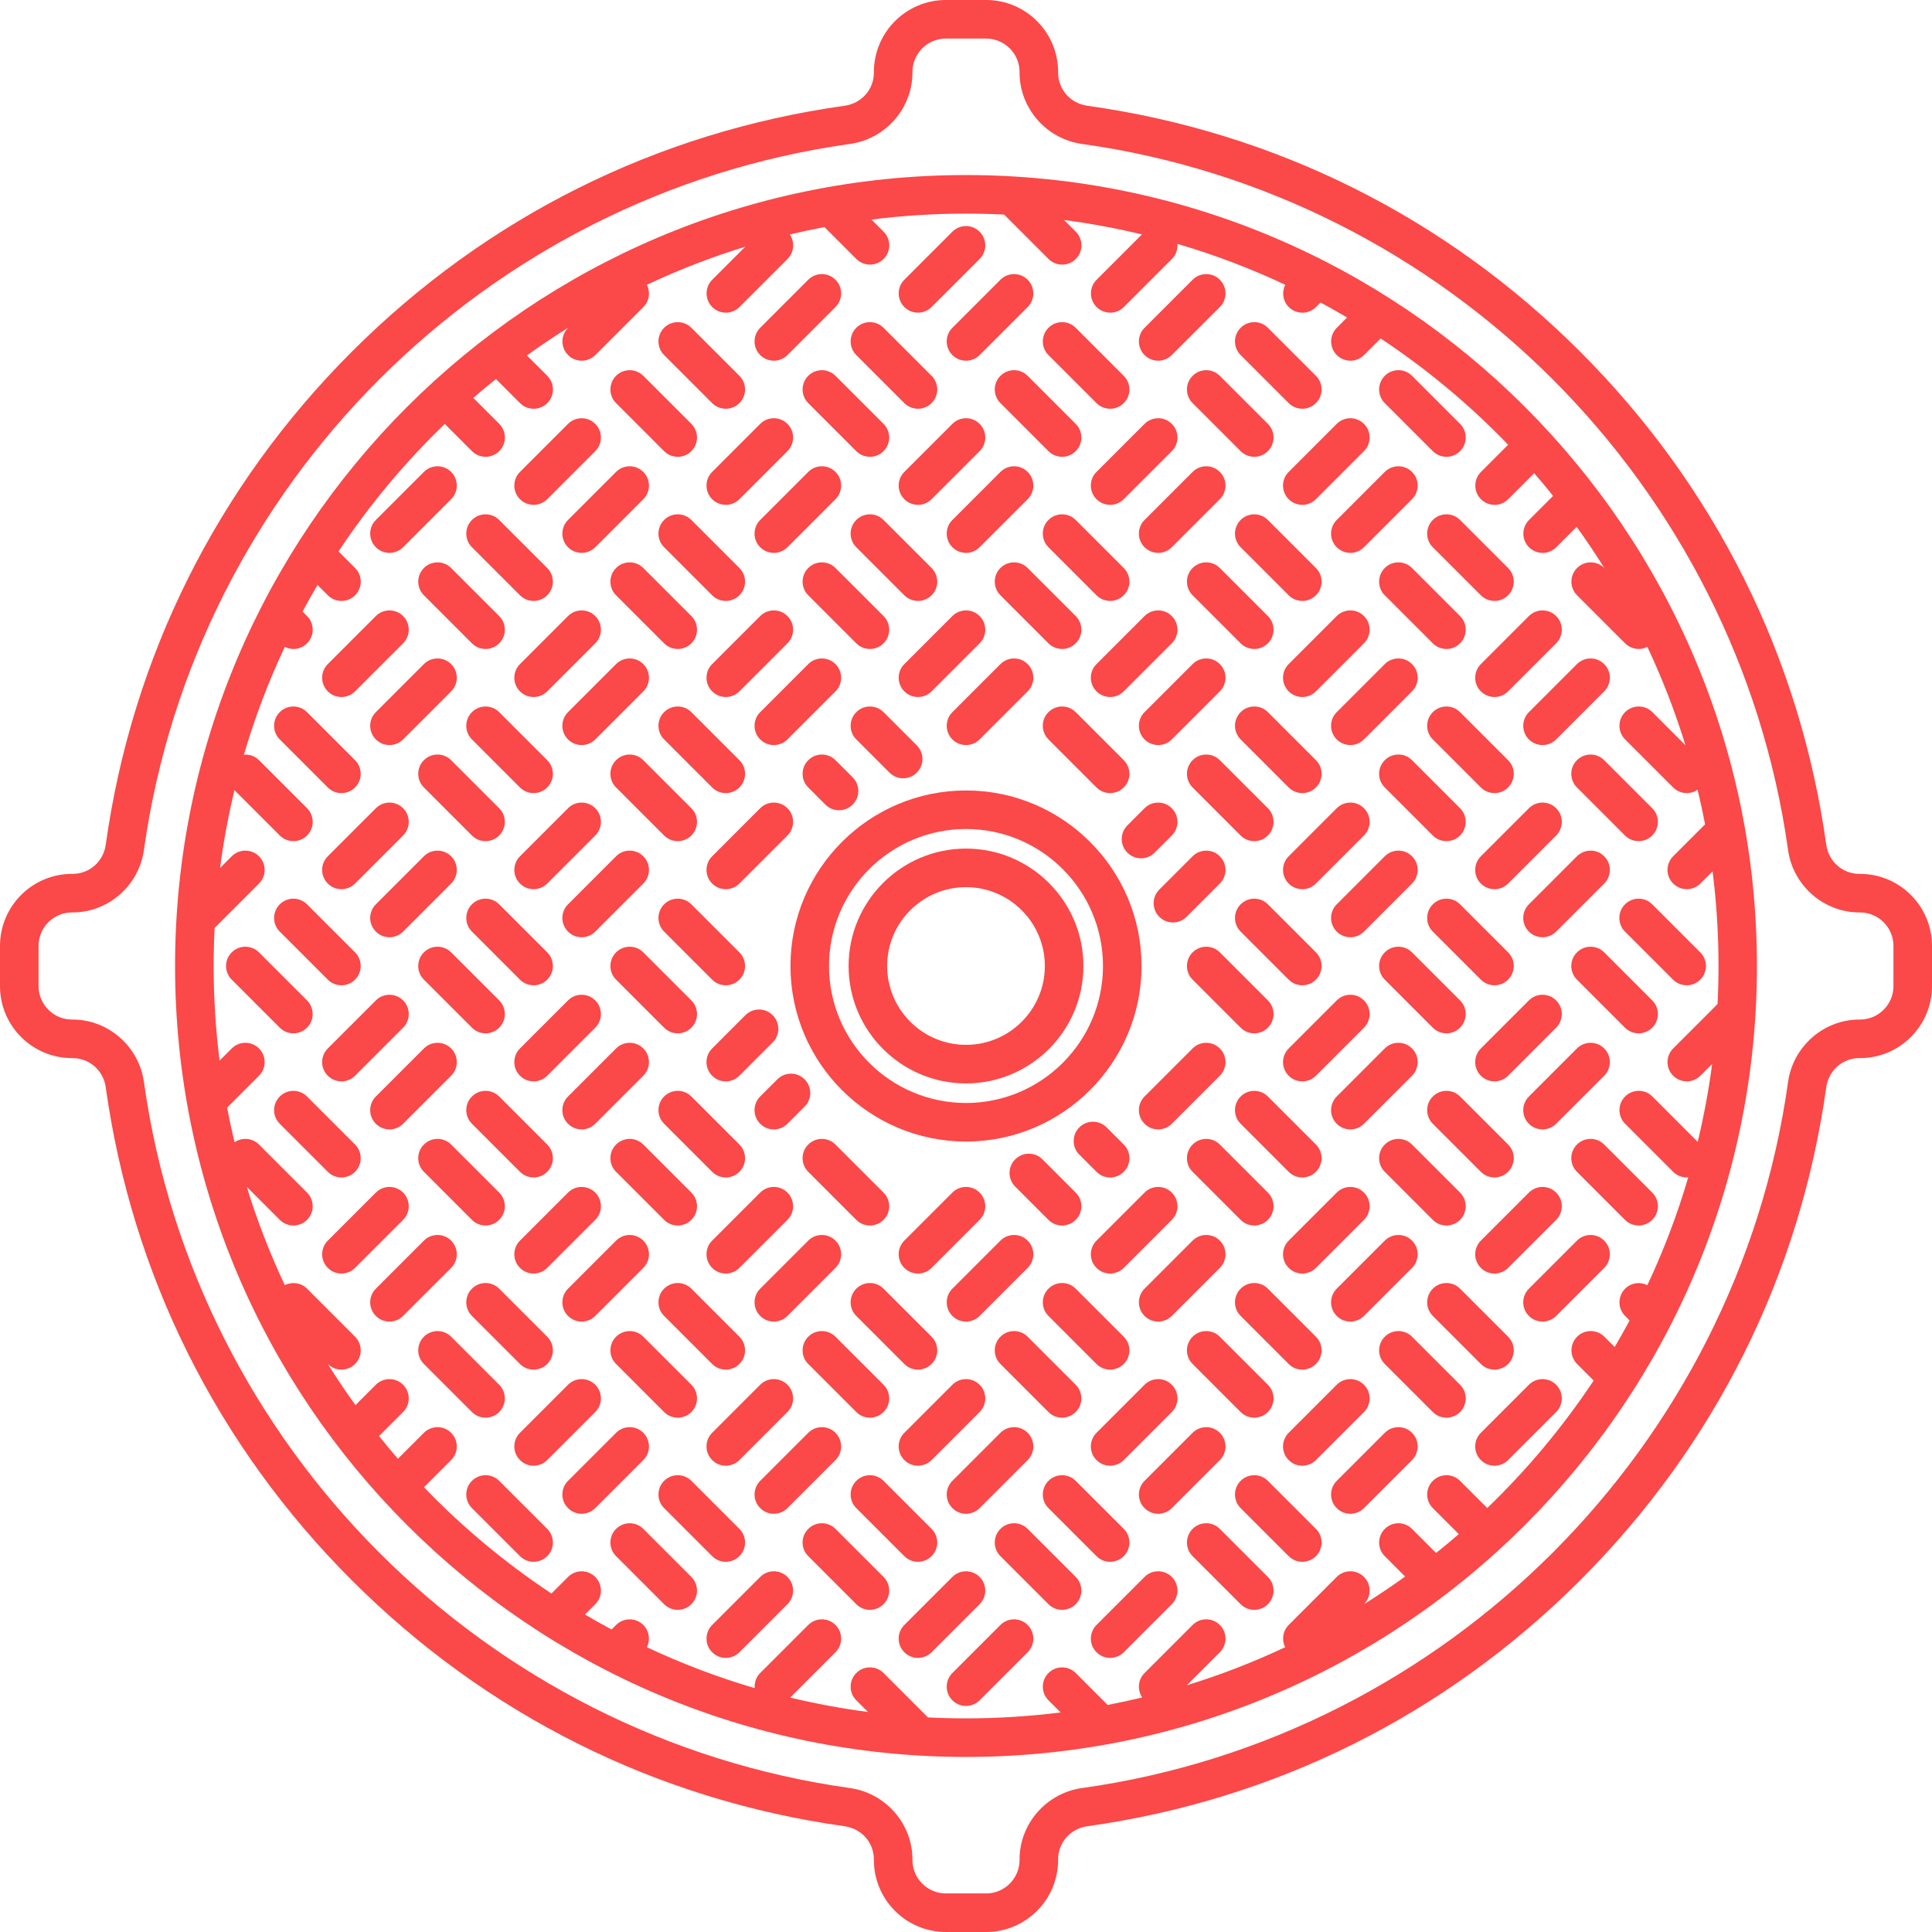 <?xml version="1.0" encoding="utf-8"?>
<!-- Generator: Adobe Illustrator 16.0.0, SVG Export Plug-In . SVG Version: 6.00 Build 0)  -->
<!DOCTYPE svg PUBLIC "-//W3C//DTD SVG 1.1//EN" "http://www.w3.org/Graphics/SVG/1.1/DTD/svg11.dtd">
<svg version="1.1" id="Capa_1" xmlns="http://www.w3.org/2000/svg" xmlns:xlink="http://www.w3.org/1999/xlink" x="0px" y="0px"
	 width="595.279px" height="595.275px" viewBox="0 123.307 595.279 595.275" enable-background="new 0 123.307 595.279 595.275"
	 xml:space="preserve">
<g>
	<path fill="#FB4848" d="M297.641,177.244c-134.379,0-243.702,109.324-243.702,243.701c0,134.379,109.323,243.702,243.702,243.702
		c134.378,0,243.701-109.322,243.701-243.702C541.342,286.567,432.019,177.244,297.641,177.244z M458.245,587.955l-8.371-8.371
		c-2.317-2.32-6.081-2.32-8.399,0c-2.32,2.32-2.32,6.08,0,8.4l8,8c-2.289,1.988-4.624,3.92-6.99,5.818l-7.415-7.416
		c-2.317-2.32-6.081-2.32-8.399,0c-2.32,2.32-2.32,6.082,0,8.4l6.277,6.277c-4.132,2.98-8.368,5.824-12.697,8.535l0.015-0.016
		c2.321-2.318,2.321-6.08,0-8.4c-2.32-2.32-6.081-2.32-8.399,0l-14.803,14.805c-1.857,1.857-2.201,4.629-1.085,6.854
		c-9.754,4.588-19.872,8.521-30.307,11.732l10.186-10.186c2.321-2.32,2.321-6.082,0-8.4c-2.317-2.32-6.081-2.32-8.399,0
		l-14.804,14.803c-2.051,2.051-2.282,5.225-0.707,7.535c-3.523,0.85-7.077,1.615-10.661,2.301l-9.836-9.836
		c-2.318-2.32-6.082-2.32-8.4,0c-2.32,2.32-2.32,6.08,0,8.4l3.747,3.746c-9.553,1.203-19.281,1.828-29.154,1.828
		c-3.933,0-7.843-0.1-11.728-0.295l-13.679-13.68c-2.318-2.32-6.082-2.32-8.399,0c-2.321,2.32-2.321,6.08,0,8.4l3.607,3.607
		c-8.133-1.063-16.133-2.555-23.98-4.441l13.969-13.969c2.321-2.32,2.321-6.082,0-8.4c-2.318-2.32-6.081-2.32-8.399,0
		l-14.804,14.803c-1.276,1.275-1.824,2.984-1.696,4.654c-11.466-3.361-22.564-7.588-33.223-12.602
		c1.113-2.223,0.769-4.992-1.088-6.846c-2.318-2.322-6.082-2.322-8.399,0l-1.384,1.383c-2.766-1.484-5.495-3.025-8.193-4.615
		l3.172-3.172c2.32-2.32,2.32-6.08,0-8.4c-2.318-2.32-6.082-2.32-8.399,0l-5.107,5.107c-14.274-9.461-27.447-20.453-39.277-32.75
		l8.371-8.371c2.32-2.318,2.32-6.08,0-8.398c-2.318-2.322-6.082-2.322-8.399,0l-7.999,7.998c-1.986-2.287-3.921-4.623-5.817-6.988
		l7.413-7.416c2.32-2.318,2.32-6.08-0.001-8.4c-2.32-2.318-6.08-2.32-8.401,0.002l-6.275,6.275
		c-2.979-4.131-5.823-8.365-8.53-12.693l0.012,0.012c1.159,1.16,2.68,1.74,4.2,1.74c1.521,0,3.042-0.58,4.201-1.74
		c2.32-2.318,2.32-6.08,0-8.398l-14.804-14.805c-1.856-1.857-4.63-2.201-6.854-1.084c-4.588-9.754-8.521-19.873-11.73-30.307
		l10.185,10.186c1.159,1.16,2.68,1.74,4.2,1.74s3.042-0.58,4.2-1.74c2.321-2.32,2.321-6.08,0-8.4l-14.803-14.803
		c-2.049-2.053-5.224-2.283-7.535-0.709c-0.85-3.523-1.616-7.078-2.301-10.66l9.836-9.838c2.319-2.318,2.319-6.08-0.002-8.4
		c-2.32-2.318-6.08-2.32-8.4,0.002l-3.744,3.742c-1.204-9.551-1.828-19.279-1.828-29.151c0-3.933,0.1-7.841,0.296-11.727
		l13.679-13.679c2.32-2.319,2.32-6.08,0-8.399c-2.318-2.321-6.082-2.321-8.4,0l-3.607,3.607c1.063-8.133,2.556-16.133,4.442-23.98
		l13.969,13.969c1.159,1.16,2.68,1.74,4.2,1.74c1.521,0,3.042-0.58,4.201-1.74c2.32-2.319,2.32-6.081,0-8.4l-14.804-14.803
		c-1.275-1.277-2.984-1.825-4.653-1.697c3.361-11.465,7.585-22.563,12.599-33.221c0.837,0.421,1.743,0.657,2.657,0.657
		c1.52,0,3.042-0.579,4.202-1.74c2.319-2.321,2.319-6.082-0.001-8.401l-1.393-1.392c1.483-2.766,3.024-5.494,4.614-8.191
		l3.182,3.181c1.16,1.159,2.68,1.739,4.201,1.739c1.521,0,3.041-0.58,4.201-1.74c2.319-2.321,2.319-6.081-0.001-8.401l-5.115-5.115
		c9.461-14.274,20.452-27.446,32.749-39.275l8.377,8.379c1.16,1.16,2.681,1.74,4.202,1.74c1.521,0,3.04-0.58,4.2-1.739
		c2.32-2.321,2.32-6.082,0.001-8.401l-8.008-8.008c2.288-1.987,4.623-3.92,6.989-5.817l7.421,7.421
		c1.161,1.16,2.682,1.74,4.202,1.74s3.04-0.58,4.2-1.738c2.321-2.321,2.321-6.082,0.002-8.401l-6.285-6.286
		c4.131-2.979,8.364-5.823,12.692-8.53l-0.012,0.012c-2.32,2.319-2.32,6.081,0,8.4c1.159,1.16,2.68,1.74,4.2,1.74
		c1.521,0,3.042-0.58,4.201-1.74l14.804-14.804c1.856-1.857,2.201-4.628,1.085-6.854c9.753-4.587,19.871-8.521,30.307-11.73
		l-10.185,10.186c-2.321,2.319-2.321,6.081,0,8.4c1.16,1.16,2.68,1.74,4.2,1.74s3.042-0.58,4.201-1.74l14.802-14.804
		c2.052-2.05,2.282-5.224,0.707-7.535c3.523-0.849,7.077-1.616,10.661-2.301l9.836,9.835c1.161,1.159,2.681,1.738,4.201,1.738
		s3.041-0.58,4.201-1.74c2.32-2.319,2.32-6.081-0.001-8.401l-3.742-3.743c9.551-1.204,19.279-1.828,29.151-1.828
		c3.933,0,7.843,0.1,11.728,0.295l13.678,13.679c1.159,1.161,2.68,1.74,4.2,1.74s3.042-0.58,4.2-1.74
		c2.321-2.319,2.321-6.08,0-8.399l-3.607-3.608c8.133,1.063,16.132,2.556,23.98,4.442l-13.969,13.969
		c-2.321,2.319-2.321,6.081,0,8.4c1.159,1.16,2.68,1.74,4.2,1.74s3.042-0.58,4.201-1.74l14.803-14.804
		c1.276-1.275,1.824-2.984,1.696-4.653c11.47,3.362,22.568,7.588,33.231,12.603c-1.121,2.227-0.779,5.002,1.079,6.862
		c1.16,1.16,2.68,1.74,4.202,1.74c1.52,0,3.04-0.58,4.2-1.738l1.396-1.396c2.762,1.481,5.486,3.021,8.18,4.608l-3.182,3.182
		c-2.319,2.321-2.319,6.08,0.002,8.401c1.16,1.159,2.68,1.739,4.2,1.739s3.041-0.58,4.202-1.74l5.115-5.116
		c14.274,9.461,27.446,20.452,39.276,32.749l-8.379,8.378c-2.32,2.319-2.32,6.081,0,8.4c1.159,1.16,2.68,1.74,4.201,1.74
		c1.521,0,3.041-0.58,4.2-1.74l8.008-8.008c1.988,2.288,3.921,4.623,5.819,6.989l-7.423,7.421c-2.321,2.321-2.321,6.082-0.002,8.401
		c1.16,1.161,2.682,1.74,4.202,1.74s3.04-0.58,4.2-1.739l6.286-6.286c2.981,4.132,5.824,8.367,8.533,12.695l-0.013-0.013
		c-2.318-2.321-6.082-2.321-8.4,0c-2.32,2.319-2.32,6.08,0,8.399l14.803,14.804c1.159,1.16,2.68,1.74,4.2,1.74
		c0.915,0,1.819-0.236,2.656-0.656c4.589,9.754,8.522,19.873,11.731,30.308l-10.187-10.187c-2.318-2.321-6.082-2.321-8.4,0
		c-2.32,2.319-2.32,6.081,0,8.4l14.804,14.803c1.159,1.161,2.68,1.74,4.2,1.74c1.167,0,2.332-0.35,3.336-1.034
		c0.849,3.523,1.616,7.077,2.301,10.661l-9.836,9.836c-2.32,2.319-2.32,6.08,0,8.399c1.159,1.161,2.68,1.74,4.201,1.74
		c1.521,0,3.041-0.58,4.2-1.74l3.746-3.746c1.204,9.552,1.829,19.282,1.829,29.155c0,3.932-0.101,7.842-0.296,11.727l-13.681,13.68
		c-2.32,2.318-2.32,6.08,0,8.4c1.159,1.16,2.68,1.738,4.201,1.738c1.521,0,3.041-0.578,4.2-1.738l3.609-3.609
		c-1.063,8.135-2.558,16.133-4.443,23.982l-13.971-13.971c-2.318-2.322-6.082-2.322-8.399,0c-2.321,2.318-2.321,6.08,0,8.398
		l14.803,14.805c1.159,1.16,2.68,1.738,4.201,1.738c0.151,0,0.302-0.031,0.454-0.043c-3.362,11.471-7.59,22.572-12.605,33.234
		c-2.226-1.115-4.997-0.77-6.853,1.088c-2.321,2.318-2.321,6.08,0,8.398l1.387,1.389c-1.48,2.762-3.021,5.486-4.608,8.18
		l-3.173-3.174c-2.318-2.32-6.082-2.32-8.4,0c-2.32,2.32-2.32,6.08,0,8.4l5.109,5.109
		C481.534,562.953,470.542,576.125,458.245,587.955z"/>
	<path fill="#FB4848" d="M297.641,366.859c-29.823,0-54.087,24.263-54.087,54.087c0,29.825,24.264,54.089,54.087,54.089
		s54.087-24.264,54.087-54.089C351.726,391.121,327.464,366.859,297.641,366.859z M297.641,463.152
		c-23.271,0-42.206-18.934-42.206-42.208c0-23.272,18.935-42.206,42.206-42.206s42.206,18.934,42.206,42.206
		C339.845,444.218,320.912,463.152,297.641,463.152z"/>
	<path fill="#FB4848" d="M297.641,384.769c-19.948,0-36.177,16.229-36.177,36.176c0,19.948,16.229,36.176,36.177,36.176
		c19.947,0,36.177-16.229,36.177-36.176C333.818,400.998,317.588,384.769,297.641,384.769z M297.641,445.242
		c-13.396,0-24.296-10.9-24.296-24.296c0-13.396,10.899-24.295,24.296-24.295c13.396,0,24.296,10.898,24.296,24.295
		C321.937,434.341,311.036,445.242,297.641,445.242z"/>
	<path fill="#FB4848" d="M153.809,579.58c-2.32-2.32-6.081-2.32-8.399,0c-2.321,2.32-2.321,6.08,0,8.4l14.804,14.801
		c1.16,1.162,2.68,1.74,4.2,1.74s3.041-0.578,4.2-1.74c2.321-2.318,2.321-6.08,0-8.398L153.809,579.58z"/>
	<path fill="#FB4848" d="M234.228,609.185l-14.803,14.805c-2.32,2.318-2.32,6.08,0,8.398c1.161,1.16,2.68,1.74,4.201,1.74
		c1.521,0,3.041-0.58,4.2-1.74l14.803-14.803c2.32-2.32,2.32-6.08,0-8.4C240.307,606.865,236.544,606.865,234.228,609.185z"/>
	<path fill="#FB4848" d="M219.425,602.781c1.161,1.162,2.68,1.74,4.201,1.74c1.521,0,3.041-0.578,4.2-1.74
		c2.321-2.318,2.321-6.08,0-8.398l-14.804-14.803c-2.32-2.32-6.081-2.32-8.399,0c-2.32,2.32-2.32,6.08,0,8.4L219.425,602.781z"/>
	<path fill="#FB4848" d="M198.218,594.382c-2.318-2.32-6.081-2.32-8.399,0c-2.321,2.318-2.321,6.08,0,8.398l14.804,14.805
		c1.158,1.16,2.68,1.74,4.2,1.74s3.041-0.58,4.2-1.74c2.321-2.32,2.321-6.08,0-8.4L198.218,594.382z"/>
	<path fill="#FB4848" d="M198.218,564.777c-2.318-2.322-6.081-2.322-8.399,0l-14.804,14.803c-2.32,2.32-2.32,6.08,0,8.4
		c1.159,1.16,2.68,1.74,4.2,1.74c1.521,0,3.042-0.58,4.201-1.74l14.804-14.805C200.539,570.857,200.539,567.095,198.218,564.777z"/>
	<path fill="#FB4848" d="M164.412,574.917c1.52,0,3.041-0.58,4.2-1.74l14.804-14.803c2.32-2.32,2.32-6.08,0-8.4
		c-2.318-2.32-6.082-2.32-8.4,0l-14.803,14.803c-2.321,2.32-2.321,6.08,0,8.4C161.37,574.335,162.893,574.917,164.412,574.917z"/>
	<path fill="#FB4848" d="M160.211,543.57c1.159,1.16,2.68,1.74,4.201,1.74c1.521,0,3.041-0.58,4.2-1.74
		c2.32-2.318,2.32-6.08,0-8.398l-14.804-14.805c-2.318-2.32-6.081-2.32-8.399,0c-2.321,2.32-2.321,6.08,0,8.4L160.211,543.57z"/>
	<path fill="#FB4848" d="M149.609,560.113c1.52,0,3.041-0.578,4.2-1.738c2.321-2.32,2.321-6.08,0-8.4l-14.802-14.803
		c-2.318-2.322-6.082-2.322-8.4,0c-2.32,2.318-2.32,6.08,0,8.398l14.803,14.805C146.567,559.535,148.089,560.113,149.609,560.113z"
		/>
	<path fill="#FB4848" d="M139.007,505.564c-2.318-2.32-6.082-2.32-8.4,0l-14.803,14.803c-2.321,2.32-2.321,6.08,0,8.4
		c1.159,1.16,2.68,1.74,4.2,1.74s3.041-0.58,4.2-1.74l14.804-14.805C141.327,511.644,141.327,507.882,139.007,505.564z"/>
	<path fill="#FB4848" d="M124.203,490.761c-2.318-2.32-6.082-2.32-8.399,0L101,505.564c-2.321,2.318-2.321,6.08,0,8.398
		c1.159,1.162,2.68,1.74,4.2,1.74s3.042-0.578,4.201-1.74l14.803-14.801C126.524,496.841,126.524,493.082,124.203,490.761z"/>
	<path fill="#FB4848" d="M105.199,486.099c1.52,0,3.041-0.58,4.2-1.74c2.321-2.318,2.321-6.08,0-8.4l-14.804-14.803
		c-2.317-2.32-6.081-2.32-8.399,0c-2.32,2.32-2.32,6.08,0,8.4L101,484.359C102.159,485.517,103.68,486.099,105.199,486.099z"/>
	<path fill="#FB4848" d="M90.397,441.689c1.52,0,3.042-0.58,4.201-1.74c2.32-2.32,2.32-6.08,0-8.4l-14.804-14.803
		c-2.318-2.321-6.082-2.321-8.399,0c-2.321,2.319-2.321,6.081,0,8.399l14.803,14.805C87.356,441.109,88.876,441.689,90.397,441.689z
		"/>
	<path fill="#FB4848" d="M101,425.144c1.16,1.162,2.68,1.74,4.2,1.74s3.042-0.578,4.201-1.74c2.32-2.318,2.32-6.08,0-8.399
		l-14.804-14.802c-2.321-2.321-6.082-2.321-8.4,0c-2.32,2.32-2.32,6.081,0,8.4L101,425.144z"/>
	<path fill="#FB4848" d="M101,454.751c1.159,1.16,2.68,1.74,4.2,1.74s3.042-0.58,4.201-1.74l14.803-14.803
		c2.321-2.32,2.321-6.08,0-8.4c-2.317-2.32-6.081-2.32-8.399,0L101,446.351C98.679,448.669,98.679,452.433,101,454.751z"/>
	<path fill="#FB4848" d="M120.003,471.294c1.52,0,3.041-0.578,4.2-1.738l14.804-14.805c2.32-2.318,2.32-6.08,0-8.398
		c-2.318-2.322-6.082-2.322-8.4,0l-14.803,14.803c-2.321,2.318-2.321,6.08,0,8.4C116.963,470.714,118.484,471.294,120.003,471.294z"
		/>
	<path fill="#FB4848" d="M145.408,499.162c1.158,1.16,2.68,1.74,4.2,1.74s3.041-0.58,4.2-1.74c2.321-2.32,2.321-6.08,0-8.4
		l-14.802-14.803c-2.318-2.322-6.082-2.322-8.4,0c-2.32,2.318-2.32,6.08,0,8.398L145.408,499.162z"/>
	<path fill="#FB4848" d="M160.211,484.357c1.159,1.16,2.68,1.74,4.201,1.74c1.521,0,3.041-0.58,4.2-1.74
		c2.32-2.318,2.32-6.08,0-8.398l-14.804-14.805c-2.318-2.32-6.081-2.32-8.399,0c-2.321,2.32-2.321,6.08,0,8.4L160.211,484.357z"/>
	<path fill="#FB4848" d="M164.412,515.703c1.52,0,3.041-0.578,4.2-1.74l14.804-14.801c2.32-2.32,2.32-6.08,0-8.4
		c-2.318-2.32-6.082-2.32-8.4,0l-14.803,14.803c-2.321,2.318-2.321,6.08,0,8.398C161.37,515.125,162.893,515.703,164.412,515.703z"
		/>
	<path fill="#FB4848" d="M198.218,505.564c-2.318-2.32-6.081-2.32-8.399,0l-14.804,14.803c-2.32,2.32-2.32,6.08,0,8.4
		c1.159,1.16,2.68,1.74,4.2,1.74c1.521,0,3.042-0.58,4.201-1.74l14.804-14.805C200.539,511.644,200.539,507.882,198.218,505.564z"/>
	<path fill="#FB4848" d="M204.622,558.375c1.158,1.16,2.68,1.738,4.2,1.738s3.041-0.578,4.2-1.738c2.321-2.32,2.321-6.08,0-8.4
		l-14.803-14.803c-2.318-2.322-6.082-2.322-8.4,0c-2.32,2.318-2.32,6.08,0,8.398L204.622,558.375z"/>
	<path fill="#FB4848" d="M219.425,543.57c1.159,1.16,2.68,1.74,4.201,1.74c1.521,0,3.041-0.58,4.2-1.74
		c2.321-2.318,2.321-6.08,0-8.398l-14.804-14.805c-2.317-2.32-6.081-2.32-8.399,0c-2.32,2.32-2.32,6.08,0,8.4L219.425,543.57z"/>
	<path fill="#FB4848" d="M242.627,549.972c-2.32-2.32-6.081-2.32-8.399,0l-14.803,14.805c-2.32,2.318-2.32,6.08,0,8.398
		c1.161,1.16,2.68,1.74,4.201,1.74c1.521,0,3.041-0.58,4.2-1.74l14.803-14.803C244.948,556.054,244.948,552.292,242.627,549.972z"/>
	<path fill="#FB4848" d="M238.427,589.72c1.52,0,3.041-0.578,4.2-1.74l14.804-14.803c2.32-2.318,2.32-6.08,0-8.4
		c-2.318-2.32-6.082-2.32-8.399,0l-14.804,14.805c-2.321,2.318-2.321,6.08,0,8.398C235.387,589.14,236.907,589.72,238.427,589.72z"
		/>
	<path fill="#FB4848" d="M257.431,594.382c-2.318-2.32-6.082-2.32-8.399,0c-2.321,2.318-2.321,6.08,0,8.398l14.803,14.805
		c1.159,1.16,2.68,1.74,4.201,1.74c1.521,0,3.041-0.58,4.2-1.74c2.32-2.32,2.32-6.08,0-8.4L257.431,594.382z"/>
	<path fill="#FB4848" d="M278.637,602.781c1.16,1.162,2.68,1.74,4.2,1.74s3.042-0.578,4.201-1.74c2.32-2.318,2.32-6.08,0-8.398
		l-14.804-14.803c-2.321-2.32-6.082-2.32-8.4,0c-2.32,2.32-2.32,6.08,0,8.4L278.637,602.781z"/>
	<path fill="#FB4848" d="M301.84,609.185c-2.318-2.32-6.082-2.32-8.399,0l-14.804,14.805c-2.321,2.318-2.321,6.08,0,8.398
		c1.159,1.16,2.68,1.74,4.2,1.74s3.042-0.58,4.2-1.74l14.804-14.803C304.16,615.265,304.16,611.505,301.84,609.185z"/>
	<path fill="#FB4848" d="M308.243,623.99l-14.803,14.803c-2.321,2.318-2.321,6.08,0,8.4c1.158,1.16,2.68,1.738,4.2,1.738
		s3.041-0.578,4.2-1.738l14.804-14.805c2.32-2.318,2.32-6.08,0-8.398C314.325,621.667,310.562,621.667,308.243,623.99z"/>
	<path fill="#FB4848" d="M352.653,609.185l-14.804,14.805c-2.32,2.318-2.32,6.08,0,8.398c1.159,1.16,2.68,1.74,4.201,1.74
		c1.521,0,3.041-0.58,4.2-1.74l14.804-14.803c2.32-2.32,2.32-6.08,0-8.4C358.735,606.865,354.969,606.865,352.653,609.185z"/>
	<path fill="#FB4848" d="M337.849,602.781c1.161,1.162,2.68,1.74,4.201,1.74c1.521,0,3.041-0.578,4.2-1.74
		c2.32-2.318,2.32-6.08,0-8.398l-14.804-14.803c-2.32-2.32-6.081-2.32-8.399,0c-2.321,2.32-2.321,6.08,0,8.4L337.849,602.781z"/>
	<path fill="#FB4848" d="M316.643,594.382c-2.317-2.32-6.081-2.32-8.399,0c-2.32,2.318-2.32,6.08,0,8.398l14.803,14.805
		c1.158,1.16,2.68,1.74,4.2,1.74s3.041-0.58,4.2-1.74c2.321-2.32,2.321-6.08,0-8.4L316.643,594.382z"/>
	<path fill="#FB4848" d="M297.641,589.72c1.52,0,3.041-0.578,4.2-1.74l14.804-14.803c2.32-2.318,2.32-6.08,0-8.4
		c-2.318-2.32-6.082-2.32-8.4,0l-14.803,14.805c-2.32,2.318-2.32,6.08,0,8.398C294.599,589.14,296.12,589.72,297.641,589.72z"/>
	<path fill="#FB4848" d="M301.84,549.972c-2.318-2.32-6.082-2.32-8.399,0l-14.804,14.805c-2.321,2.318-2.321,6.08,0,8.398
		c1.159,1.16,2.68,1.74,4.2,1.74s3.042-0.58,4.2-1.74l14.804-14.803C304.16,556.054,304.16,552.292,301.84,549.972z"/>
	<path fill="#FB4848" d="M278.637,543.57c1.159,1.16,2.68,1.74,4.2,1.74s3.042-0.58,4.201-1.74c2.32-2.318,2.32-6.08,0-8.398
		l-14.804-14.805c-2.318-2.32-6.082-2.32-8.4,0c-2.32,2.32-2.32,6.08,0,8.4L278.637,543.57z"/>
	<path fill="#FB4848" d="M268.033,560.113c1.52,0,3.042-0.578,4.201-1.738c2.32-2.32,2.32-6.08,0-8.4l-14.804-14.803
		c-2.318-2.322-6.082-2.322-8.399,0c-2.321,2.318-2.321,6.08,0,8.398l14.803,14.805
		C264.992,559.535,266.514,560.113,268.033,560.113z"/>
	<path fill="#FB4848" d="M238.427,530.507c1.52,0,3.041-0.58,4.2-1.74l14.804-14.805c2.32-2.318,2.32-6.08,0-8.398
		c-2.318-2.32-6.082-2.32-8.399,0l-14.804,14.803c-2.321,2.32-2.321,6.08,0,8.4C235.387,529.927,236.907,530.507,238.427,530.507z"
		/>
	<path fill="#FB4848" d="M242.627,490.761c-2.318-2.32-6.081-2.32-8.399,0l-14.803,14.803c-2.32,2.318-2.32,6.08,0,8.398
		c1.159,1.162,2.68,1.74,4.201,1.74c1.521,0,3.041-0.578,4.2-1.74l14.803-14.801C244.948,496.841,244.948,493.082,242.627,490.761z"
		/>
	<path fill="#FB4848" d="M219.425,484.357c1.159,1.16,2.68,1.74,4.201,1.74c1.521,0,3.041-0.58,4.2-1.74
		c2.321-2.318,2.321-6.08,0-8.398l-14.804-14.805c-2.317-2.32-6.081-2.32-8.399,0c-2.32,2.32-2.32,6.08,0,8.4L219.425,484.357z"/>
	<path fill="#FB4848" d="M204.622,499.162c1.158,1.16,2.68,1.74,4.2,1.74s3.041-0.58,4.2-1.74c2.321-2.32,2.321-6.08,0-8.4
		l-14.803-14.803c-2.318-2.322-6.082-2.322-8.4,0c-2.32,2.318-2.32,6.08,0,8.398L204.622,499.162z"/>
	<path fill="#FB4848" d="M198.218,446.351c-2.318-2.32-6.081-2.32-8.399,0l-14.804,14.803c-2.32,2.32-2.32,6.08,0,8.4
		c1.159,1.16,2.68,1.74,4.2,1.74c1.521,0,3.042-0.58,4.201-1.74l14.804-14.803C200.539,452.433,200.539,448.669,198.218,446.351z"/>
	<path fill="#FB4848" d="M175.015,431.548l-14.804,14.803c-2.32,2.318-2.32,6.08,0,8.4c1.159,1.16,2.68,1.738,4.201,1.738
		c1.521,0,3.041-0.578,4.2-1.738l14.804-14.805c2.32-2.318,2.32-6.08,0-8.398C181.098,429.228,177.333,429.228,175.015,431.548z"/>
	<path fill="#FB4848" d="M160.211,425.144c1.16,1.162,2.68,1.74,4.201,1.74c1.521,0,3.041-0.578,4.2-1.74
		c2.32-2.318,2.32-6.08,0-8.399l-14.804-14.802c-2.32-2.321-6.081-2.321-8.399,0c-2.321,2.32-2.321,6.081,0,8.4L160.211,425.144z"/>
	<path fill="#FB4848" d="M130.607,416.745c-2.32,2.319-2.32,6.081,0,8.399l14.803,14.805c1.159,1.16,2.68,1.74,4.2,1.74
		s3.042-0.58,4.201-1.74c2.32-2.32,2.32-6.08,0-8.4l-14.803-14.803C136.689,414.424,132.924,414.424,130.607,416.745z"/>
	<path fill="#FB4848" d="M120.003,412.083c1.52,0,3.041-0.58,4.2-1.74l14.804-14.804c2.32-2.319,2.32-6.08,0-8.399
		c-2.318-2.321-6.082-2.321-8.4,0l-14.803,14.803c-2.321,2.32-2.321,6.081,0,8.4C116.963,411.503,118.484,412.083,120.003,412.083z"
		/>
	<path fill="#FB4848" d="M101,395.539c1.159,1.161,2.68,1.74,4.2,1.74s3.042-0.58,4.201-1.74l14.803-14.803
		c2.321-2.319,2.321-6.081,0-8.4c-2.317-2.321-6.081-2.321-8.399,0L101,387.14C98.679,389.459,98.679,393.22,101,395.539z"/>
	<path fill="#FB4848" d="M105.199,367.673c1.52,0,3.041-0.58,4.2-1.74c2.321-2.319,2.321-6.08,0-8.4L94.596,342.73
		c-2.317-2.321-6.081-2.321-8.399,0c-2.32,2.319-2.32,6.08,0,8.399L101,365.934C102.159,367.093,103.68,367.673,105.199,367.673z"/>
	<path fill="#FB4848" d="M105.199,338.066c1.52,0,3.041-0.58,4.2-1.74l14.804-14.802c2.32-2.319,2.32-6.08,0-8.4
		c-2.318-2.32-6.082-2.32-8.399,0L101,327.926c-2.321,2.319-2.321,6.08,0,8.399C102.159,337.487,103.68,338.066,105.199,338.066z"/>
	<path fill="#FB4848" d="M115.804,351.13c1.159,1.161,2.68,1.74,4.2,1.74s3.041-0.58,4.2-1.74l14.804-14.803
		c2.321-2.319,2.321-6.081,0-8.4c-2.318-2.321-6.082-2.321-8.399,0l-14.804,14.804C113.483,345.048,113.483,348.811,115.804,351.13z
		"/>
	<path fill="#FB4848" d="M149.609,382.477c1.52,0,3.041-0.58,4.2-1.74c2.321-2.32,2.321-6.081,0-8.4l-14.802-14.804
		c-2.318-2.321-6.082-2.321-8.4,0c-2.32,2.32-2.32,6.081,0,8.4l14.803,14.804C146.567,381.896,148.089,382.477,149.609,382.477z"/>
	<path fill="#FB4848" d="M145.408,342.729c-2.321,2.319-2.321,6.081,0,8.4l14.803,14.803c1.159,1.161,2.68,1.74,4.201,1.74
		c1.521,0,3.041-0.58,4.2-1.74c2.32-2.319,2.32-6.08,0-8.399l-14.804-14.804C151.49,340.408,147.726,340.408,145.408,342.729z"/>
	<path fill="#FB4848" d="M160.211,395.539c1.159,1.161,2.68,1.74,4.201,1.74c1.521,0,3.041-0.58,4.2-1.74l14.804-14.803
		c2.32-2.319,2.32-6.081,0-8.4c-2.318-2.321-6.082-2.321-8.4,0l-14.803,14.804C157.891,389.459,157.891,393.22,160.211,395.539z"/>
	<path fill="#FB4848" d="M198.218,387.14c-2.318-2.321-6.081-2.321-8.399,0l-14.804,14.803c-2.32,2.32-2.32,6.081,0,8.4
		c1.159,1.16,2.68,1.74,4.2,1.74c1.521,0,3.042-0.58,4.201-1.74l14.804-14.804C200.539,393.22,200.539,389.459,198.218,387.14z"/>
	<path fill="#FB4848" d="M204.622,439.949c1.158,1.16,2.68,1.74,4.2,1.74s3.041-0.58,4.2-1.74c2.321-2.32,2.321-6.08,0-8.4
		l-14.803-14.803c-2.318-2.321-6.082-2.321-8.4,0c-2.32,2.319-2.32,6.081,0,8.399L204.622,439.949z"/>
	<path fill="#FB4848" d="M204.622,401.943c-2.321,2.32-2.321,6.081,0,8.4l14.803,14.801c1.161,1.162,2.68,1.74,4.201,1.74
		c1.521,0,3.041-0.578,4.2-1.74c2.321-2.318,2.321-6.08,0-8.399l-14.804-14.802C210.701,399.622,206.94,399.622,204.622,401.943z"/>
	<path fill="#FB4848" d="M238.078,436.095c-2.32-2.32-6.08-2.32-8.401-0.002l-10.258,10.26c-2.321,2.32-2.321,6.08-0.002,8.4
		c1.161,1.16,2.682,1.74,4.202,1.74s3.04-0.58,4.2-1.738l10.259-10.26C240.397,442.175,240.397,438.416,238.078,436.095z"/>
	<path fill="#FB4848" d="M238.421,471.298c1.52,0,3.041-0.58,4.201-1.738l5.293-5.293c2.321-2.32,2.321-6.08,0.002-8.4
		s-6.079-2.32-8.401-0.002l-5.294,5.293c-2.32,2.32-2.32,6.08-0.001,8.4C235.381,470.716,236.901,471.298,238.421,471.298z"/>
	<path fill="#FB4848" d="M268.033,500.902c1.52,0,3.042-0.578,4.201-1.74c2.32-2.318,2.32-6.08,0-8.398l-14.804-14.805
		c-2.318-2.32-6.082-2.32-8.399,0c-2.321,2.32-2.321,6.08,0,8.4l14.803,14.803C264.992,500.322,266.514,500.902,268.033,500.902z"/>
	<path fill="#FB4848" d="M301.84,490.761c-2.318-2.32-6.082-2.32-8.399,0l-14.804,14.803c-2.321,2.318-2.321,6.08,0,8.398
		c1.159,1.162,2.68,1.74,4.2,1.74s3.042-0.578,4.2-1.74l14.804-14.801C304.16,496.841,304.16,493.082,301.84,490.761z"/>
	<path fill="#FB4848" d="M297.641,530.507c1.52,0,3.041-0.58,4.2-1.74l14.804-14.805c2.32-2.318,2.32-6.08,0-8.398
		c-2.318-2.32-6.082-2.32-8.4,0l-14.803,14.803c-2.32,2.32-2.32,6.08,0,8.4C294.599,529.927,296.12,530.507,297.641,530.507z"/>
	<path fill="#FB4848" d="M327.245,560.113c1.519,0,3.041-0.578,4.2-1.738c2.32-2.32,2.32-6.08,0-8.4l-14.803-14.803
		c-2.317-2.322-6.081-2.322-8.399,0c-2.32,2.318-2.32,6.08,0,8.398l14.803,14.805C324.204,559.535,325.726,560.113,327.245,560.113z
		"/>
	<path fill="#FB4848" d="M337.849,543.57c1.159,1.16,2.68,1.74,4.201,1.74c1.521,0,3.041-0.58,4.2-1.74
		c2.32-2.318,2.32-6.08,0-8.398l-14.804-14.805c-2.317-2.32-6.081-2.32-8.399,0c-2.321,2.32-2.321,6.08,0,8.4L337.849,543.57z"/>
	<path fill="#FB4848" d="M361.052,549.972c-2.317-2.32-6.081-2.32-8.399,0l-14.804,14.805c-2.32,2.318-2.32,6.08,0,8.398
		c1.159,1.16,2.68,1.74,4.201,1.74c1.521,0,3.041-0.58,4.2-1.74l14.804-14.803C363.373,556.054,363.373,552.292,361.052,549.972z"/>
	<path fill="#FB4848" d="M356.852,589.72c1.52,0,3.042-0.578,4.2-1.74l14.804-14.803c2.321-2.318,2.321-6.08,0-8.4
		c-2.318-2.32-6.081-2.32-8.399,0l-14.804,14.805c-2.32,2.318-2.32,6.08,0,8.398C353.812,589.14,355.332,589.72,356.852,589.72z"/>
	<path fill="#FB4848" d="M375.856,594.382c-2.318-2.32-6.081-2.32-8.399,0c-2.321,2.318-2.321,6.08,0,8.398l14.804,14.805
		c1.158,1.16,2.68,1.74,4.2,1.74s3.041-0.58,4.2-1.74c2.321-2.32,2.321-6.08,0-8.4L375.856,594.382z"/>
	<path fill="#FB4848" d="M390.659,579.58c-2.32-2.32-6.082-2.32-8.399,0c-2.321,2.32-2.321,6.08,0,8.4l14.803,14.801
		c1.161,1.162,2.68,1.74,4.201,1.74c1.521,0,3.041-0.578,4.2-1.74c2.321-2.318,2.321-6.08,0-8.398L390.659,579.58z"/>
	<path fill="#FB4848" d="M426.667,564.777l-14.803,14.803c-2.321,2.32-2.321,6.08,0,8.4c1.158,1.16,2.68,1.74,4.2,1.74
		s3.041-0.58,4.2-1.74l14.804-14.805c2.32-2.318,2.32-6.08,0-8.398C432.749,562.455,428.986,562.455,426.667,564.777z"/>
	<path fill="#FB4848" d="M401.262,574.917c1.52,0,3.042-0.58,4.201-1.74l14.802-14.803c2.321-2.32,2.321-6.08,0-8.4
		c-2.32-2.32-6.081-2.32-8.399,0l-14.803,14.803c-2.32,2.32-2.32,6.08,0,8.4C398.222,574.335,399.741,574.917,401.262,574.917z"/>
	<path fill="#FB4848" d="M401.262,545.31c1.52,0,3.042-0.58,4.201-1.74c2.32-2.318,2.32-6.08,0-8.398l-14.804-14.805
		c-2.318-2.32-6.082-2.32-8.399,0c-2.321,2.32-2.321,6.08,0,8.4l14.803,14.803C398.221,544.73,399.741,545.31,401.262,545.31z"/>
	<path fill="#FB4848" d="M386.459,560.113c1.52,0,3.041-0.578,4.2-1.738c2.32-2.32,2.32-6.08,0-8.4l-14.804-14.803
		c-2.317-2.322-6.081-2.322-8.399,0c-2.32,2.318-2.32,6.08,0,8.398l14.804,14.805C383.417,559.535,384.94,560.113,386.459,560.113z"
		/>
	<path fill="#FB4848" d="M356.852,530.507c1.52,0,3.042-0.58,4.2-1.74l14.804-14.805c2.321-2.318,2.321-6.08,0-8.398
		c-2.318-2.32-6.081-2.32-8.399,0l-14.804,14.803c-2.32,2.32-2.32,6.08,0,8.4C353.812,529.927,355.332,530.507,356.852,530.507z"/>
	<path fill="#FB4848" d="M361.052,490.761c-2.317-2.32-6.081-2.32-8.399,0l-14.804,14.803c-2.32,2.318-2.32,6.08,0,8.398
		c1.159,1.162,2.68,1.74,4.201,1.74c1.521,0,3.041-0.578,4.2-1.74l14.804-14.801C363.373,496.841,363.373,493.082,361.052,490.761z"
		/>
	<path fill="#FB4848" d="M332.561,470.669c-2.32,2.32-2.32,6.08,0,8.4l5.292,5.291c1.159,1.16,2.681,1.74,4.201,1.74
		s3.041-0.58,4.2-1.74c2.32-2.318,2.32-6.08,0-8.398l-5.292-5.293C338.643,468.349,334.879,468.349,332.561,470.669z"/>
	<path fill="#FB4848" d="M327.247,500.906c1.52,0,3.042-0.578,4.201-1.74c2.32-2.318,2.32-6.08,0-8.398l-10.25-10.25
		c-2.317-2.32-6.081-2.32-8.399,0c-2.32,2.32-2.32,6.08,0,8.4l10.249,10.248C324.207,500.328,325.728,500.906,327.247,500.906z"/>
	<path fill="#FB4848" d="M227.825,395.539l14.802-14.803c2.321-2.319,2.321-6.081,0-8.4c-2.32-2.321-6.081-2.321-8.399,0
		l-14.803,14.804c-2.32,2.319-2.32,6.08,0,8.399c1.161,1.161,2.68,1.74,4.201,1.74C225.147,397.279,226.666,396.7,227.825,395.539z"
		/>
	<path fill="#FB4848" d="M204.622,342.729c-2.321,2.319-2.321,6.081,0,8.4l14.803,14.803c1.159,1.161,2.68,1.74,4.201,1.74
		c1.521,0,3.041-0.58,4.2-1.74c2.321-2.319,2.321-6.08,0-8.399l-14.804-14.804C210.703,340.408,206.94,340.408,204.622,342.729z"/>
	<path fill="#FB4848" d="M189.819,357.533c-2.321,2.319-2.321,6.08,0,8.399l14.804,14.804c1.159,1.16,2.68,1.74,4.2,1.74
		s3.041-0.58,4.2-1.74c2.321-2.319,2.321-6.081,0-8.4l-14.803-14.803C195.9,355.212,192.137,355.212,189.819,357.533z"/>
	<path fill="#FB4848" d="M189.819,327.926l-14.804,14.803c-2.32,2.319-2.32,6.081,0,8.4c1.159,1.16,2.68,1.74,4.2,1.74
		c1.521,0,3.042-0.58,4.201-1.74l14.804-14.804c2.32-2.319,2.32-6.08,0-8.399C195.9,325.606,192.137,325.606,189.819,327.926z"/>
	<path fill="#FB4848" d="M160.211,336.327c1.159,1.16,2.68,1.74,4.201,1.74c1.521,0,3.041-0.58,4.2-1.74l14.804-14.802
		c2.32-2.319,2.32-6.08,0-8.4c-2.318-2.32-6.082-2.32-8.4,0l-14.803,14.802C157.891,330.245,157.891,334.007,160.211,336.327z"/>
	<path fill="#FB4848" d="M160.211,306.721c1.159,1.161,2.68,1.74,4.201,1.74c1.521,0,3.041-0.58,4.2-1.74
		c2.32-2.319,2.32-6.08,0-8.399l-14.804-14.804c-2.318-2.32-6.081-2.32-8.399,0c-2.321,2.319-2.321,6.081,0,8.4L160.211,306.721z"/>
	<path fill="#FB4848" d="M139.007,298.321c-2.318-2.321-6.082-2.321-8.4,0c-2.32,2.319-2.32,6.08,0,8.399l14.803,14.804
		c1.159,1.16,2.68,1.74,4.2,1.74s3.042-0.58,4.201-1.74c2.32-2.319,2.32-6.08,0-8.4L139.007,298.321z"/>
	<path fill="#FB4848" d="M120.003,293.657c1.52,0,3.041-0.58,4.2-1.74l14.804-14.804c2.32-2.319,2.32-6.08,0-8.399
		c-2.318-2.321-6.082-2.321-8.4,0l-14.803,14.803c-2.321,2.319-2.321,6.081,0,8.4C116.963,293.078,118.484,293.657,120.003,293.657z
		"/>
	<path fill="#FB4848" d="M164.412,278.855c1.52,0,3.041-0.58,4.2-1.74l14.804-14.804c2.32-2.319,2.32-6.08,0-8.399
		c-2.318-2.321-6.082-2.321-8.4,0l-14.803,14.803c-2.321,2.32-2.321,6.081,0,8.4C161.37,278.274,162.893,278.855,164.412,278.855z"
		/>
	<path fill="#FB4848" d="M189.819,268.714l-14.804,14.803c-2.32,2.319-2.32,6.081,0,8.4c1.159,1.16,2.68,1.74,4.2,1.74
		c1.521,0,3.042-0.58,4.201-1.74l14.804-14.804c2.32-2.319,2.32-6.08,0-8.399C195.9,266.394,192.137,266.394,189.819,268.714z"/>
	<path fill="#FB4848" d="M189.819,298.321c-2.321,2.319-2.321,6.08,0,8.399l14.804,14.804c1.159,1.16,2.68,1.74,4.2,1.74
		s3.041-0.58,4.2-1.74c2.321-2.319,2.321-6.08,0-8.4l-14.803-14.803C195.9,296,192.137,296,189.819,298.321z"/>
	<path fill="#FB4848" d="M204.622,283.518c-2.321,2.319-2.321,6.081,0,8.4l14.803,14.803c1.159,1.161,2.68,1.74,4.201,1.74
		c1.521,0,3.041-0.58,4.2-1.74c2.321-2.319,2.321-6.08,0-8.399l-14.804-14.804C210.703,281.197,206.94,281.197,204.622,283.518z"/>
	<path fill="#FB4848" d="M234.228,313.124l-14.803,14.802c-2.32,2.319-2.32,6.08,0,8.399c1.159,1.161,2.68,1.74,4.201,1.74
		c1.521,0,3.041-0.58,4.2-1.74l14.803-14.802c2.32-2.319,2.32-6.08,0-8.399S236.544,310.804,234.228,313.124z"/>
	<path fill="#FB4848" d="M234.228,351.13c1.159,1.161,2.68,1.74,4.2,1.74s3.042-0.58,4.201-1.74l14.803-14.803
		c2.321-2.319,2.321-6.081,0-8.4c-2.317-2.321-6.081-2.321-8.399,0l-14.804,14.804C231.906,345.048,231.906,348.811,234.228,351.13z
		"/>
	<path fill="#FB4848" d="M258.519,372.96c1.52,0,3.04-0.58,4.2-1.739c2.321-2.32,2.321-6.08,0.002-8.401l-5.283-5.284
		c-2.319-2.319-6.079-2.321-8.401-0.001c-2.32,2.321-2.32,6.081-0.001,8.401l5.282,5.285
		C255.477,372.379,256.998,372.96,258.519,372.96z"/>
	<path fill="#FB4848" d="M263.84,342.731c-2.321,2.32-2.321,6.081,0,8.4l10.239,10.24c1.159,1.16,2.681,1.74,4.201,1.74
		s3.041-0.58,4.2-1.74c2.321-2.32,2.321-6.081,0-8.4l-10.24-10.24C269.923,340.411,266.158,340.411,263.84,342.731z"/>
	<path fill="#FB4848" d="M356.852,471.294c1.52,0,3.042-0.578,4.2-1.738l14.804-14.805c2.321-2.318,2.321-6.08,0-8.398
		c-2.318-2.322-6.081-2.322-8.399,0l-14.804,14.803c-2.32,2.318-2.32,6.08,0,8.4C353.812,470.714,355.332,471.294,356.852,471.294z"
		/>
	<path fill="#FB4848" d="M386.459,500.902c1.52,0,3.041-0.578,4.2-1.74c2.32-2.318,2.32-6.08,0-8.398l-14.804-14.805
		c-2.317-2.32-6.081-2.32-8.399,0c-2.32,2.32-2.32,6.08,0,8.4l14.804,14.803C383.417,500.322,384.94,500.902,386.459,500.902z"/>
	<path fill="#FB4848" d="M401.262,486.099c1.52,0,3.042-0.58,4.201-1.74c2.32-2.318,2.32-6.08,0-8.4l-14.804-14.803
		c-2.318-2.32-6.082-2.32-8.399,0c-2.321,2.32-2.321,6.08,0,8.4l14.803,14.803C398.221,485.517,399.741,486.099,401.262,486.099z"/>
	<path fill="#FB4848" d="M401.262,515.703c1.52,0,3.042-0.578,4.201-1.74l14.802-14.801c2.321-2.32,2.321-6.08,0-8.4
		c-2.317-2.32-6.081-2.32-8.399,0l-14.803,14.803c-2.32,2.318-2.32,6.08,0,8.398C398.221,515.125,399.741,515.703,401.262,515.703z"
		/>
	<path fill="#FB4848" d="M435.068,505.564c-2.318-2.32-6.082-2.32-8.4,0l-14.803,14.803c-2.321,2.32-2.321,6.08,0,8.4
		c1.158,1.16,2.68,1.74,4.2,1.74s3.041-0.58,4.2-1.74l14.804-14.805C437.388,511.644,437.388,507.882,435.068,505.564z"/>
	<path fill="#FB4848" d="M435.068,535.171c-2.318-2.322-6.082-2.322-8.4,0c-2.32,2.318-2.32,6.08,0,8.398l14.804,14.805
		c1.159,1.16,2.68,1.738,4.2,1.738c1.521,0,3.042-0.578,4.201-1.738c2.32-2.32,2.32-6.082,0-8.4L435.068,535.171z"/>
	<path fill="#FB4848" d="M456.275,543.57c1.159,1.16,2.68,1.74,4.2,1.74s3.042-0.58,4.201-1.74c2.32-2.318,2.32-6.08,0-8.398
		l-14.804-14.805c-2.318-2.32-6.082-2.32-8.4,0c-2.32,2.32-2.32,6.08,0,8.4L456.275,543.57z"/>
	<path fill="#FB4848" d="M471.078,549.972l-14.804,14.805c-2.321,2.318-2.321,6.08,0,8.398c1.159,1.16,2.68,1.74,4.2,1.74
		s3.042-0.58,4.201-1.74l14.803-14.803c2.321-2.32,2.321-6.08,0-8.4C477.159,547.654,473.395,547.654,471.078,549.972z"/>
	<path fill="#FB4848" d="M485.88,505.564l-14.804,14.803c-2.32,2.32-2.32,6.08,0,8.4c1.159,1.16,2.68,1.74,4.201,1.74
		c1.521,0,3.041-0.58,4.2-1.74l14.804-14.805c2.32-2.318,2.32-6.08,0-8.398C491.963,503.244,488.198,503.244,485.88,505.564z"/>
	<path fill="#FB4848" d="M479.478,490.761c-2.318-2.32-6.082-2.32-8.399,0l-14.804,14.803c-2.321,2.318-2.321,6.08,0,8.398
		c1.159,1.162,2.68,1.74,4.2,1.74s3.042-0.578,4.201-1.74l14.803-14.801C481.798,496.841,481.798,493.082,479.478,490.761z"/>
	<path fill="#FB4848" d="M456.275,484.357c1.159,1.16,2.68,1.74,4.2,1.74s3.042-0.58,4.201-1.74c2.32-2.318,2.32-6.08,0-8.398
		l-14.804-14.805c-2.318-2.32-6.082-2.32-8.4,0c-2.32,2.32-2.32,6.08,0,8.4L456.275,484.357z"/>
	<path fill="#FB4848" d="M445.67,500.902c1.52,0,3.042-0.578,4.2-1.74c2.321-2.318,2.321-6.08,0-8.398l-14.803-14.805
		c-2.318-2.32-6.082-2.32-8.4,0c-2.32,2.32-2.32,6.08,0,8.4l14.804,14.803C442.63,500.322,444.151,500.902,445.67,500.902z"/>
	<path fill="#FB4848" d="M435.068,446.351c-2.318-2.32-6.082-2.32-8.4,0l-14.803,14.803c-2.321,2.32-2.321,6.08,0,8.4
		c1.158,1.16,2.68,1.74,4.2,1.74s3.041-0.58,4.2-1.74l14.804-14.803C437.388,452.433,437.388,448.669,435.068,446.351z"/>
	<path fill="#FB4848" d="M401.262,456.492c1.52,0,3.042-0.58,4.201-1.74l14.802-14.803c2.321-2.32,2.321-6.08,0-8.4
		c-2.32-2.32-6.081-2.32-8.399,0l-14.803,14.805c-2.32,2.318-2.32,6.08,0,8.398C398.222,455.912,399.741,456.492,401.262,456.492z"
		/>
	<path fill="#FB4848" d="M401.262,426.884c1.52,0,3.042-0.578,4.201-1.74c2.32-2.318,2.32-6.08,0-8.399l-14.804-14.802
		c-2.32-2.321-6.082-2.321-8.399,0c-2.321,2.32-2.321,6.081,0,8.4l14.803,14.801C398.222,426.306,399.741,426.884,401.262,426.884z"
		/>
	<path fill="#FB4848" d="M386.459,441.689c1.52,0,3.041-0.58,4.2-1.74c2.32-2.32,2.32-6.08,0-8.4l-14.804-14.803
		c-2.317-2.321-6.081-2.321-8.399,0c-2.32,2.319-2.32,6.081,0,8.399l14.804,14.805C383.417,441.109,384.94,441.689,386.459,441.689z
		"/>
	<path fill="#FB4848" d="M357.203,405.795c1.158,1.161,2.68,1.74,4.2,1.74s3.042-0.58,4.2-1.74l10.251-10.25
		c2.32-2.319,2.32-6.08,0-8.399c-2.318-2.321-6.082-2.321-8.399,0l-10.251,10.25C354.882,399.713,354.882,403.476,357.203,405.795z"
		/>
	<path fill="#FB4848" d="M352.649,372.34l-5.284,5.285c-2.32,2.319-2.32,6.08,0,8.399c1.159,1.161,2.68,1.74,4.2,1.74
		c1.521,0,3.042-0.58,4.201-1.74l5.284-5.284c2.32-2.319,2.32-6.081,0-8.4C358.731,370.02,354.967,370.02,352.649,372.34z"/>
	<path fill="#FB4848" d="M323.046,342.729c-2.321,2.319-2.321,6.081,0,8.4l14.803,14.803c1.159,1.161,2.68,1.74,4.201,1.74
		c1.521,0,3.041-0.58,4.2-1.74c2.32-2.319,2.32-6.08,0-8.399l-14.804-14.804C329.127,340.408,325.364,340.408,323.046,342.729z"/>
	<path fill="#FB4848" d="M293.441,351.13c1.158,1.161,2.68,1.74,4.2,1.74s3.041-0.58,4.2-1.74l14.804-14.803
		c2.32-2.319,2.32-6.081,0-8.4c-2.318-2.321-6.082-2.321-8.4,0l-14.803,14.804C291.119,345.048,291.119,348.811,293.441,351.13z"/>
	<path fill="#FB4848" d="M293.441,313.124l-14.804,14.802c-2.321,2.319-2.321,6.08,0,8.399c1.159,1.161,2.68,1.74,4.2,1.74
		s3.042-0.58,4.2-1.74l14.804-14.802c2.32-2.319,2.32-6.08,0-8.399C299.523,310.804,295.758,310.804,293.441,313.124z"/>
	<path fill="#FB4848" d="M263.833,283.518c-2.32,2.319-2.32,6.081,0,8.4l14.804,14.803c1.159,1.161,2.68,1.74,4.2,1.74
		s3.042-0.58,4.201-1.74c2.32-2.319,2.32-6.08,0-8.399l-14.804-14.804C269.916,281.197,266.152,281.197,263.833,283.518z"/>
	<path fill="#FB4848" d="M257.431,298.321c-2.318-2.321-6.082-2.321-8.399,0c-2.321,2.319-2.321,6.08,0,8.399l14.803,14.804
		c1.159,1.16,2.68,1.74,4.201,1.74c1.521,0,3.041-0.58,4.2-1.74c2.32-2.319,2.32-6.08,0-8.4L257.431,298.321z"/>
	<path fill="#FB4848" d="M234.228,291.917c1.159,1.16,2.68,1.74,4.2,1.74s3.042-0.58,4.201-1.74l14.803-14.804
		c2.321-2.319,2.321-6.08,0-8.399c-2.317-2.321-6.081-2.321-8.399,0l-14.804,14.803
		C231.906,285.837,231.906,289.598,234.228,291.917z"/>
	<path fill="#FB4848" d="M234.228,253.911l-14.803,14.804c-2.32,2.319-2.32,6.08,0,8.399c1.161,1.161,2.68,1.74,4.201,1.74
		c1.521,0,3.041-0.58,4.2-1.74l14.803-14.803c2.32-2.319,2.32-6.081,0-8.4C240.307,251.59,236.544,251.59,234.228,253.911z"/>
	<path fill="#FB4848" d="M219.425,247.507c1.161,1.161,2.68,1.74,4.201,1.74c1.521,0,3.041-0.58,4.2-1.74
		c2.321-2.319,2.321-6.08,0-8.399l-14.805-14.802c-2.32-2.321-6.082-2.321-8.399,0c-2.321,2.319-2.321,6.08,0,8.399L219.425,247.507
		z"/>
	<path fill="#FB4848" d="M204.622,262.311c1.158,1.16,2.68,1.74,4.2,1.74s3.041-0.58,4.2-1.74c2.321-2.319,2.321-6.081,0-8.4
		l-14.803-14.803c-2.318-2.321-6.082-2.321-8.4,0c-2.32,2.319-2.32,6.08,0,8.399L204.622,262.311z"/>
	<path fill="#FB4848" d="M238.427,234.446c1.52,0,3.041-0.58,4.2-1.74l14.804-14.803c2.32-2.32,2.32-6.081,0-8.4
		c-2.318-2.321-6.082-2.321-8.399,0l-14.804,14.802c-2.321,2.319-2.321,6.08,0,8.399
		C235.387,233.865,236.907,234.446,238.427,234.446z"/>
	<path fill="#FB4848" d="M257.431,239.107c-2.318-2.321-6.082-2.321-8.399,0c-2.321,2.319-2.321,6.08,0,8.399l14.802,14.804
		c1.159,1.16,2.68,1.74,4.2,1.74c1.521,0,3.042-0.58,4.201-1.74c2.32-2.319,2.32-6.081,0-8.4L257.431,239.107z"/>
	<path fill="#FB4848" d="M278.637,247.507c1.16,1.161,2.68,1.74,4.2,1.74s3.042-0.58,4.201-1.74c2.32-2.319,2.32-6.08,0-8.399
		l-14.804-14.802c-2.321-2.321-6.082-2.321-8.4,0c-2.32,2.319-2.32,6.08,0,8.399L278.637,247.507z"/>
	<path fill="#FB4848" d="M293.441,253.911l-14.804,14.804c-2.321,2.319-2.321,6.08,0,8.399c1.159,1.161,2.68,1.74,4.2,1.74
		s3.042-0.58,4.2-1.74l14.804-14.803c2.32-2.319,2.32-6.081,0-8.4C299.523,251.59,295.758,251.59,293.441,253.911z"/>
	<path fill="#FB4848" d="M293.441,291.917c1.158,1.16,2.68,1.74,4.2,1.74s3.041-0.58,4.2-1.74l14.804-14.804
		c2.32-2.319,2.32-6.08,0-8.399c-2.318-2.321-6.082-2.321-8.4,0l-14.803,14.803C291.119,285.837,291.119,289.598,293.441,291.917z"
		/>
	<path fill="#FB4848" d="M316.643,298.321c-2.317-2.321-6.081-2.321-8.399,0c-2.32,2.319-2.32,6.08,0,8.399l14.803,14.804
		c1.158,1.16,2.68,1.74,4.2,1.74s3.041-0.58,4.2-1.74c2.321-2.319,2.321-6.08,0-8.4L316.643,298.321z"/>
	<path fill="#FB4848" d="M323.046,283.518c-2.321,2.319-2.321,6.081,0,8.4l14.803,14.803c1.159,1.161,2.68,1.74,4.201,1.74
		c1.521,0,3.041-0.58,4.2-1.74c2.32-2.319,2.32-6.08,0-8.399l-14.804-14.804C329.127,281.197,325.364,281.197,323.046,283.518z"/>
	<path fill="#FB4848" d="M352.653,313.124l-14.804,14.802c-2.32,2.319-2.32,6.08,0,8.399c1.159,1.161,2.68,1.74,4.201,1.74
		c1.521,0,3.041-0.58,4.2-1.74l14.804-14.802c2.32-2.319,2.32-6.08,0-8.399C358.735,310.804,354.969,310.804,352.653,313.124z"/>
	<path fill="#FB4848" d="M352.653,351.13c1.159,1.161,2.68,1.74,4.2,1.74c1.521,0,3.042-0.58,4.201-1.74l14.804-14.803
		c2.32-2.319,2.32-6.081,0-8.4c-2.318-2.321-6.082-2.321-8.4,0l-14.804,14.804C350.332,345.048,350.332,348.811,352.653,351.13z"/>
	<path fill="#FB4848" d="M382.258,380.736c1.159,1.16,2.68,1.74,4.201,1.74c1.521,0,3.041-0.58,4.2-1.74
		c2.32-2.319,2.32-6.081,0-8.4l-14.804-14.803c-2.317-2.321-6.081-2.321-8.399,0c-2.32,2.319-2.32,6.08,0,8.399L382.258,380.736z"/>
	<path fill="#FB4848" d="M390.659,342.729c-2.318-2.321-6.082-2.321-8.399,0c-2.321,2.319-2.321,6.081,0,8.4l14.803,14.803
		c1.159,1.161,2.68,1.74,4.201,1.74c1.521,0,3.041-0.58,4.2-1.74c2.321-2.319,2.321-6.08,0-8.399L390.659,342.729z"/>
	<path fill="#FB4848" d="M397.062,395.539c1.16,1.161,2.68,1.74,4.2,1.74c1.521,0,3.042-0.58,4.201-1.74l14.802-14.803
		c2.321-2.319,2.321-6.081,0-8.4c-2.32-2.321-6.081-2.321-8.399,0l-14.803,14.804C394.741,389.459,394.741,393.22,397.062,395.539z"
		/>
	<path fill="#FB4848" d="M435.068,387.14c-2.318-2.321-6.082-2.321-8.4,0l-14.803,14.803c-2.321,2.32-2.321,6.081,0,8.4
		c1.158,1.16,2.68,1.74,4.2,1.74s3.041-0.58,4.2-1.74l14.804-14.804C437.388,393.22,437.388,389.459,435.068,387.14z"/>
	<path fill="#FB4848" d="M445.67,441.689c1.52,0,3.042-0.58,4.2-1.74c2.321-2.32,2.321-6.08,0-8.4l-14.803-14.803
		c-2.318-2.321-6.082-2.321-8.4,0c-2.32,2.319-2.32,6.081,0,8.399l14.804,14.805C442.63,441.109,444.151,441.689,445.67,441.689z"/>
	<path fill="#FB4848" d="M441.471,401.943c-2.32,2.32-2.32,6.081,0,8.4l14.804,14.801c1.16,1.162,2.68,1.74,4.2,1.74
		s3.042-0.578,4.201-1.74c2.32-2.318,2.32-6.08,0-8.399l-14.804-14.802C447.55,399.622,443.789,399.622,441.471,401.943z"/>
	<path fill="#FB4848" d="M471.078,431.548l-14.804,14.803c-2.321,2.318-2.321,6.08,0,8.4c1.159,1.16,2.68,1.738,4.2,1.738
		s3.042-0.578,4.201-1.738l14.803-14.805c2.321-2.318,2.321-6.08,0-8.398C477.159,429.228,473.395,429.228,471.078,431.548z"/>
	<path fill="#FB4848" d="M471.078,469.554c1.158,1.16,2.68,1.74,4.2,1.74s3.041-0.58,4.2-1.74l14.804-14.803
		c2.321-2.32,2.321-6.082,0-8.4c-2.318-2.32-6.081-2.32-8.399,0l-14.804,14.803C468.757,463.474,468.757,467.236,471.078,469.554z"
		/>
	<path fill="#FB4848" d="M485.88,475.958c-2.32,2.318-2.32,6.08,0,8.398l14.803,14.805c1.158,1.16,2.68,1.74,4.2,1.74
		s3.041-0.58,4.2-1.74c2.321-2.32,2.321-6.08,0-8.4l-14.802-14.803C491.963,473.636,488.198,473.636,485.88,475.958z"/>
	<path fill="#FB4848" d="M500.682,401.943c-2.32,2.32-2.32,6.081,0,8.4l14.804,14.801c1.16,1.162,2.68,1.74,4.201,1.74
		c1.521,0,3.041-0.578,4.2-1.74c2.32-2.318,2.32-6.08,0-8.399l-14.804-14.802C506.763,399.622,503,399.622,500.682,401.943z"/>
	<path fill="#FB4848" d="M494.281,416.745c-2.318-2.321-6.082-2.321-8.4,0c-2.32,2.319-2.32,6.081,0,8.399l14.803,14.805
		c1.159,1.16,2.68,1.74,4.2,1.74s3.042-0.58,4.201-1.74c2.32-2.32,2.32-6.08,0-8.4L494.281,416.745z"/>
	<path fill="#FB4848" d="M494.281,387.14c-2.318-2.321-6.082-2.321-8.4,0l-14.803,14.803c-2.321,2.32-2.321,6.081,0,8.4
		c1.158,1.16,2.68,1.74,4.2,1.74s3.041-0.58,4.2-1.74l14.804-14.804C496.602,393.22,496.602,389.459,494.281,387.14z"/>
	<path fill="#FB4848" d="M471.078,372.336l-14.804,14.804c-2.321,2.319-2.321,6.08,0,8.399c1.159,1.161,2.68,1.74,4.2,1.74
		s3.042-0.58,4.201-1.74l14.803-14.803c2.321-2.319,2.321-6.081,0-8.4C477.159,370.015,473.395,370.015,471.078,372.336z"/>
	<path fill="#FB4848" d="M449.87,342.729c-2.317-2.321-6.081-2.321-8.399,0c-2.32,2.319-2.32,6.081,0,8.4l14.804,14.803
		c1.159,1.161,2.68,1.74,4.2,1.74s3.042-0.58,4.201-1.74c2.32-2.319,2.32-6.08,0-8.399L449.87,342.729z"/>
	<path fill="#FB4848" d="M435.068,357.533c-2.318-2.321-6.082-2.321-8.4,0c-2.32,2.319-2.32,6.08,0,8.399l14.804,14.804
		c1.159,1.16,2.68,1.74,4.2,1.74c1.521,0,3.042-0.58,4.201-1.74c2.32-2.319,2.32-6.081,0-8.4L435.068,357.533z"/>
	<path fill="#FB4848" d="M426.667,327.926l-14.803,14.803c-2.321,2.319-2.321,6.081,0,8.4c1.158,1.16,2.68,1.74,4.2,1.74
		s3.041-0.58,4.2-1.74l14.804-14.804c2.32-2.319,2.32-6.08,0-8.399C432.749,325.606,428.986,325.606,426.667,327.926z"/>
	<path fill="#FB4848" d="M397.062,336.327c1.159,1.16,2.68,1.74,4.2,1.74c1.521,0,3.042-0.58,4.201-1.74l14.802-14.802
		c2.321-2.319,2.321-6.08,0-8.4c-2.317-2.32-6.081-2.32-8.399,0l-14.803,14.802C394.741,330.245,394.741,334.007,397.062,336.327z"
		/>
	<path fill="#FB4848" d="M390.659,283.518c-2.318-2.32-6.082-2.32-8.399,0c-2.321,2.319-2.321,6.081,0,8.4l14.803,14.803
		c1.159,1.161,2.68,1.74,4.201,1.74c1.521,0,3.041-0.58,4.2-1.74c2.321-2.319,2.321-6.08,0-8.399L390.659,283.518z"/>
	<path fill="#FB4848" d="M375.856,298.321c-2.318-2.321-6.081-2.321-8.399,0c-2.321,2.319-2.321,6.08,0,8.399l14.804,14.804
		c1.158,1.16,2.68,1.74,4.2,1.74s3.041-0.58,4.2-1.74c2.321-2.319,2.321-6.08,0-8.4L375.856,298.321z"/>
	<path fill="#FB4848" d="M352.653,291.917c1.159,1.16,2.68,1.74,4.2,1.74c1.521,0,3.042-0.58,4.201-1.74l14.804-14.804
		c2.32-2.319,2.32-6.08,0-8.399c-2.318-2.321-6.082-2.321-8.4,0l-14.804,14.803C350.332,285.837,350.332,289.598,352.653,291.917z"
		/>
	<path fill="#FB4848" d="M352.653,253.911l-14.804,14.804c-2.32,2.319-2.32,6.08,0,8.399c1.159,1.161,2.68,1.74,4.201,1.74
		c1.521,0,3.041-0.58,4.2-1.74l14.804-14.803c2.32-2.319,2.32-6.081,0-8.4C358.735,251.59,354.969,251.59,352.653,253.911z"/>
	<path fill="#FB4848" d="M337.849,247.507c1.161,1.161,2.68,1.74,4.201,1.74c1.521,0,3.041-0.58,4.2-1.74
		c2.32-2.319,2.32-6.08,0-8.399l-14.805-14.802c-2.321-2.321-6.082-2.321-8.399,0c-2.321,2.319-2.321,6.08,0,8.399L337.849,247.507z
		"/>
	<path fill="#FB4848" d="M316.643,239.107c-2.317-2.321-6.081-2.321-8.399,0c-2.32,2.319-2.32,6.08,0,8.399l14.803,14.804
		c1.158,1.16,2.68,1.74,4.2,1.74s3.041-0.58,4.2-1.74c2.321-2.319,2.321-6.081,0-8.4L316.643,239.107z"/>
	<path fill="#FB4848" d="M293.441,232.706c1.158,1.16,2.68,1.74,4.2,1.74s3.041-0.58,4.2-1.74l14.804-14.803
		c2.32-2.32,2.32-6.081,0-8.4c-2.318-2.321-6.082-2.321-8.4,0l-14.804,14.802C291.119,226.625,291.119,230.387,293.441,232.706z"/>
	<path fill="#FB4848" d="M282.837,219.643c1.52,0,3.042-0.58,4.2-1.74l14.804-14.803c2.32-2.319,2.32-6.081,0-8.4
		c-2.318-2.32-6.081-2.32-8.399,0l-14.804,14.804c-2.32,2.319-2.32,6.08,0,8.399C279.796,219.063,281.317,219.643,282.837,219.643z"
		/>
	<path fill="#FB4848" d="M356.852,234.446c1.52,0,3.042-0.58,4.2-1.74l14.804-14.803c2.321-2.32,2.321-6.081,0-8.4
		c-2.318-2.321-6.081-2.321-8.399,0l-14.804,14.802c-2.32,2.319-2.32,6.08,0,8.399C353.812,233.865,355.332,234.446,356.852,234.446
		z"/>
	<path fill="#FB4848" d="M375.856,239.107c-2.318-2.321-6.081-2.321-8.399,0c-2.321,2.319-2.321,6.08,0,8.399l14.802,14.804
		c1.159,1.16,2.68,1.74,4.201,1.74c1.521,0,3.041-0.58,4.2-1.74c2.32-2.319,2.32-6.081,0-8.4L375.856,239.107z"/>
	<path fill="#FB4848" d="M397.062,247.507c1.16,1.161,2.68,1.74,4.2,1.74c1.521,0,3.042-0.58,4.201-1.74
		c2.32-2.319,2.32-6.08,0-8.399l-14.804-14.802c-2.32-2.321-6.082-2.321-8.399,0c-2.321,2.319-2.321,6.08,0,8.399L397.062,247.507z"
		/>
	<path fill="#FB4848" d="M397.062,277.114c1.16,1.161,2.68,1.74,4.2,1.74c1.521,0,3.042-0.58,4.201-1.74l14.801-14.803
		c2.32-2.319,2.32-6.081,0-8.4c-2.321-2.321-6.082-2.321-8.4,0l-14.802,14.804C394.741,271.034,394.741,274.794,397.062,277.114z"/>
	<path fill="#FB4848" d="M426.667,268.714l-14.803,14.803c-2.321,2.319-2.321,6.081,0,8.4c1.158,1.16,2.68,1.74,4.2,1.74
		s3.041-0.58,4.2-1.74l14.804-14.804c2.32-2.319,2.32-6.08,0-8.399C432.749,266.394,428.986,266.394,426.667,268.714z"/>
	<path fill="#FB4848" d="M435.068,298.321c-2.318-2.321-6.082-2.321-8.4,0c-2.32,2.319-2.32,6.08,0,8.399l14.804,14.804
		c1.159,1.16,2.68,1.74,4.2,1.74c1.521,0,3.042-0.58,4.201-1.74c2.32-2.319,2.32-6.08,0-8.4L435.068,298.321z"/>
	<path fill="#FB4848" d="M441.471,283.518c-2.32,2.319-2.32,6.081,0,8.4l14.804,14.803c1.159,1.161,2.68,1.74,4.2,1.74
		s3.042-0.58,4.201-1.74c2.32-2.319,2.32-6.08,0-8.399l-14.804-14.804C447.553,281.197,443.789,281.197,441.471,283.518z"/>
	<path fill="#FB4848" d="M456.275,336.327c1.159,1.16,2.68,1.74,4.2,1.74s3.042-0.58,4.201-1.74l14.803-14.802
		c2.321-2.319,2.321-6.08,0-8.4c-2.317-2.32-6.081-2.32-8.399,0l-14.804,14.802C453.953,330.245,453.953,334.007,456.275,336.327z"
		/>
	<path fill="#FB4848" d="M471.078,351.13c1.158,1.161,2.68,1.74,4.2,1.74s3.041-0.58,4.2-1.74l14.804-14.803
		c2.321-2.319,2.321-6.081,0-8.4c-2.318-2.321-6.081-2.321-8.399,0l-14.804,14.804C468.757,345.048,468.757,348.811,471.078,351.13z
		"/>
	<path fill="#FB4848" d="M485.88,357.533c-2.32,2.319-2.32,6.08,0,8.399l14.803,14.804c1.158,1.16,2.68,1.74,4.2,1.74
		s3.041-0.58,4.2-1.74c2.321-2.319,2.321-6.081,0-8.4l-14.802-14.803C491.963,355.212,488.198,355.212,485.88,357.533z"/>
	<path fill="#FB4848" d="M441.471,262.311c1.159,1.16,2.68,1.74,4.2,1.74c1.521,0,3.042-0.58,4.201-1.74
		c2.32-2.319,2.32-6.081,0-8.4l-14.804-14.803c-2.318-2.321-6.082-2.321-8.399,0c-2.321,2.319-2.321,6.08,0,8.399L441.471,262.311z"
		/>
	<path fill="#FB4848" d="M573.101,392.563h-0.188c-5.191,0-9.488-3.792-10.219-9.016c-8.091-57.849-34.3-110.361-75.797-151.858
		c-41.498-41.497-94.009-67.706-151.858-75.797c-5.225-0.73-9.016-5.028-9.016-10.219v-0.188c0-12.228-9.95-22.179-22.181-22.179
		h-12.404c-12.229,0-22.179,9.95-22.179,22.179v0.188c0,5.192-3.793,9.489-9.018,10.219c-57.849,8.091-110.361,34.3-151.856,75.797
		c-41.497,41.498-67.708,94.009-75.799,151.858c-0.729,5.225-5.028,9.016-10.217,9.016H22.18c-12.23,0-22.18,9.95-22.18,22.18
		v12.405c0,12.229,9.949,22.178,22.18,22.178h0.189c5.19,0,9.488,3.793,10.217,9.018c8.091,57.85,34.302,110.361,75.799,151.857
		c41.497,41.498,94.009,67.707,151.856,75.799c5.225,0.729,9.018,5.027,9.018,10.217v0.189c0,12.23,9.949,22.18,22.179,22.18h12.404
		c12.23,0,22.181-9.949,22.181-22.18v-0.189c0-5.191,3.791-9.488,9.016-10.217c57.85-8.092,110.361-34.301,151.858-75.799
		s67.706-94.008,75.797-151.857c0.73-5.225,5.028-9.018,10.219-9.018h0.188c12.231,0,22.181-9.949,22.181-22.178v-12.405
		C595.28,402.512,585.33,392.563,573.101,392.563z M583.4,427.148c0,5.678-4.621,10.297-10.3,10.297h-0.188
		c-10.999,0-20.451,8.279-21.986,19.254c-15.713,112.367-105.166,201.82-217.532,217.533c-10.976,1.535-19.252,10.986-19.252,21.984
		v0.189c0,5.68-4.621,10.299-10.3,10.299h-12.404c-5.68,0-10.299-4.619-10.299-10.299v-0.189c0-10.998-8.278-20.449-19.253-21.984
		C149.52,658.519,60.067,569.066,44.353,456.699c-1.536-10.975-10.986-19.254-21.985-19.254h-0.188
		c-5.678,0-10.298-4.619-10.298-10.297v-12.405c0-5.679,4.62-10.299,10.299-10.299h0.189c10.999,0,20.449-8.277,21.984-19.252
		c15.714-112.366,105.168-201.819,217.532-217.532c10.976-1.535,19.254-10.987,19.254-21.986v-0.188
		c0-5.679,4.619-10.298,10.298-10.298h12.404c5.68,0,10.3,4.619,10.3,10.298v0.188c0,10.999,8.276,20.451,19.252,21.986
		c112.366,15.713,201.819,105.167,217.532,217.532c1.535,10.976,10.987,19.252,21.986,19.252h0.188c5.68,0,10.3,4.62,10.3,10.299
		L583.4,427.148L583.4,427.148z"/>
</g>
</svg>
